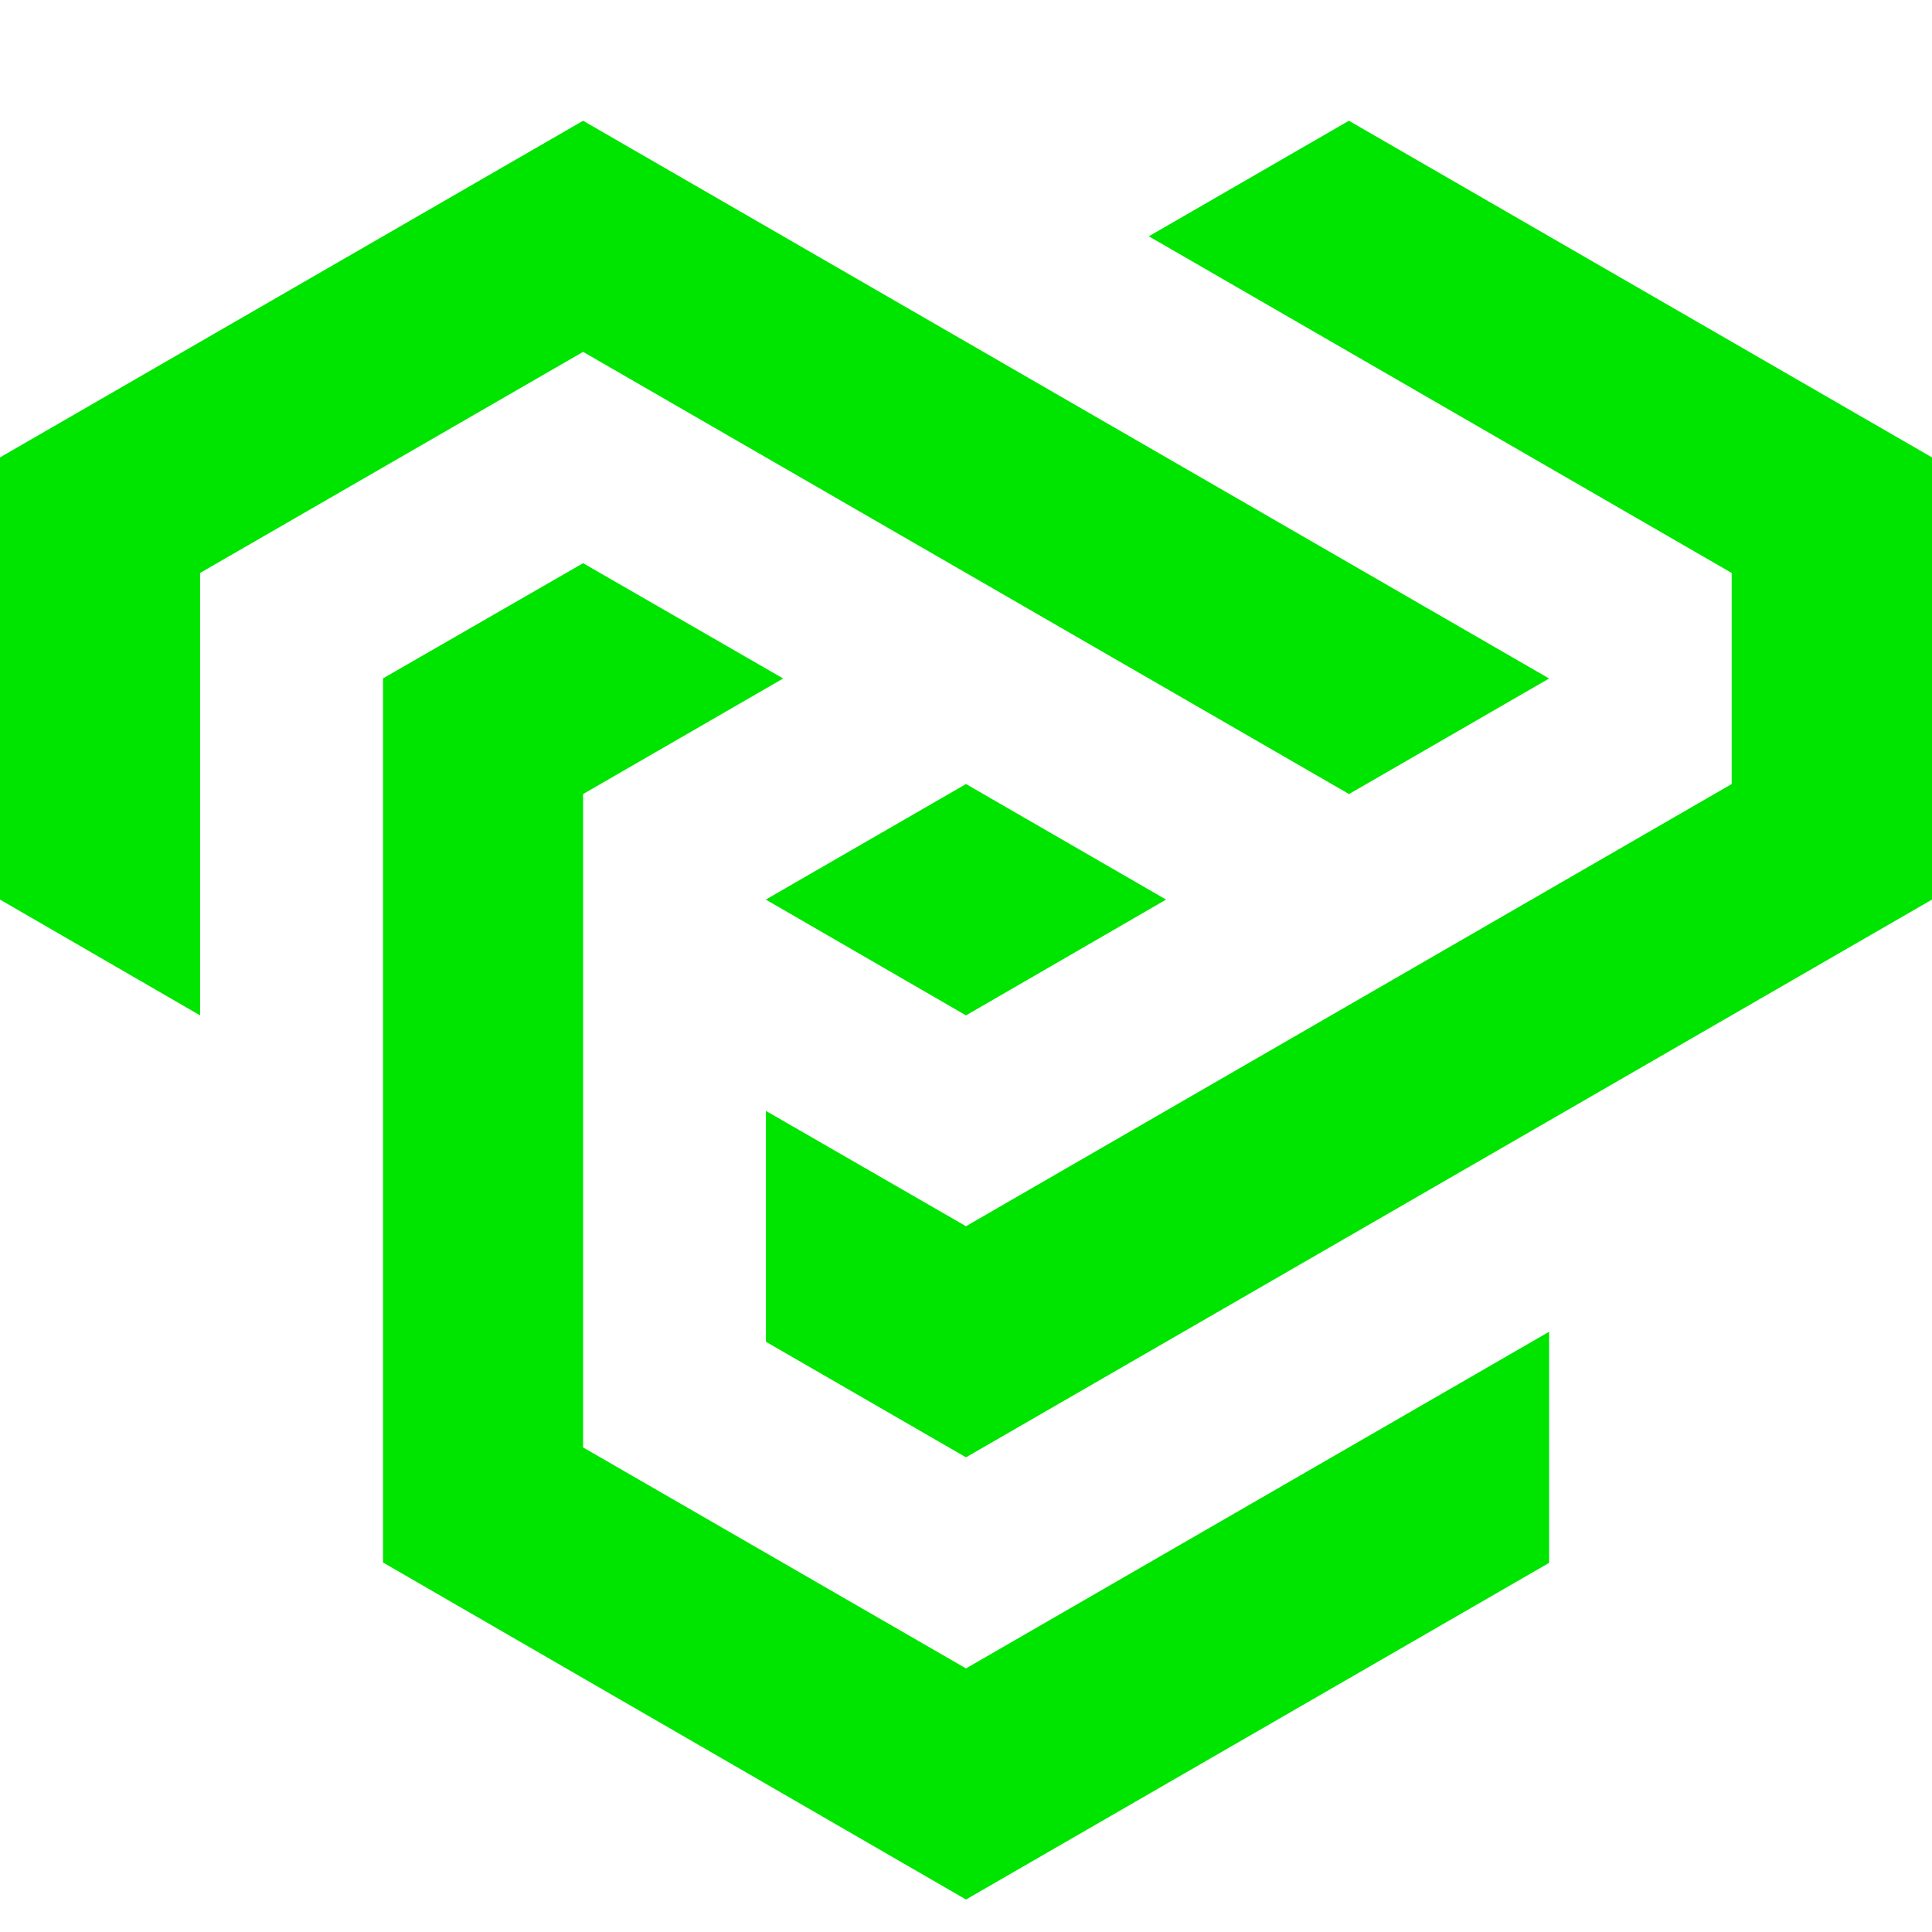 <svg xmlns="http://www.w3.org/2000/svg" xmlns:xlink="http://www.w3.org/1999/xlink" width="16" height="16" viewBox="0 0 16 16">
  <defs>
    <clipPath id="clip-Custom_Size_1">
      <rect width="16" height="16"/>
    </clipPath>
  </defs>
  <g id="Custom_Size_1" data-name="Custom Size – 1" clip-path="url(#clip-Custom_Size_1)">
    <path id="Path_460" data-name="Path 460" d="M6.342,6.45,8,5.493l1.657.957L8,7.409Zm-4.685.959V3.745L4.829,1.914l6.343,3.662,1.657-.957L4.829,0,0,2.788V6.45ZM4.829,3.664l-1.657.954V11.94L8,14.731l4.829-2.788V10.029L8,12.817l-3.171-1.83V5.576l1.657-.957ZM6.343,8.2v1.912L8,11.069,16,6.45V2.788L11.171,0,9.514.957l4.827,2.788V5.493L8,9.155Z" transform="translate(0 1)" fill="#00e500"/>
  </g>
</svg>
